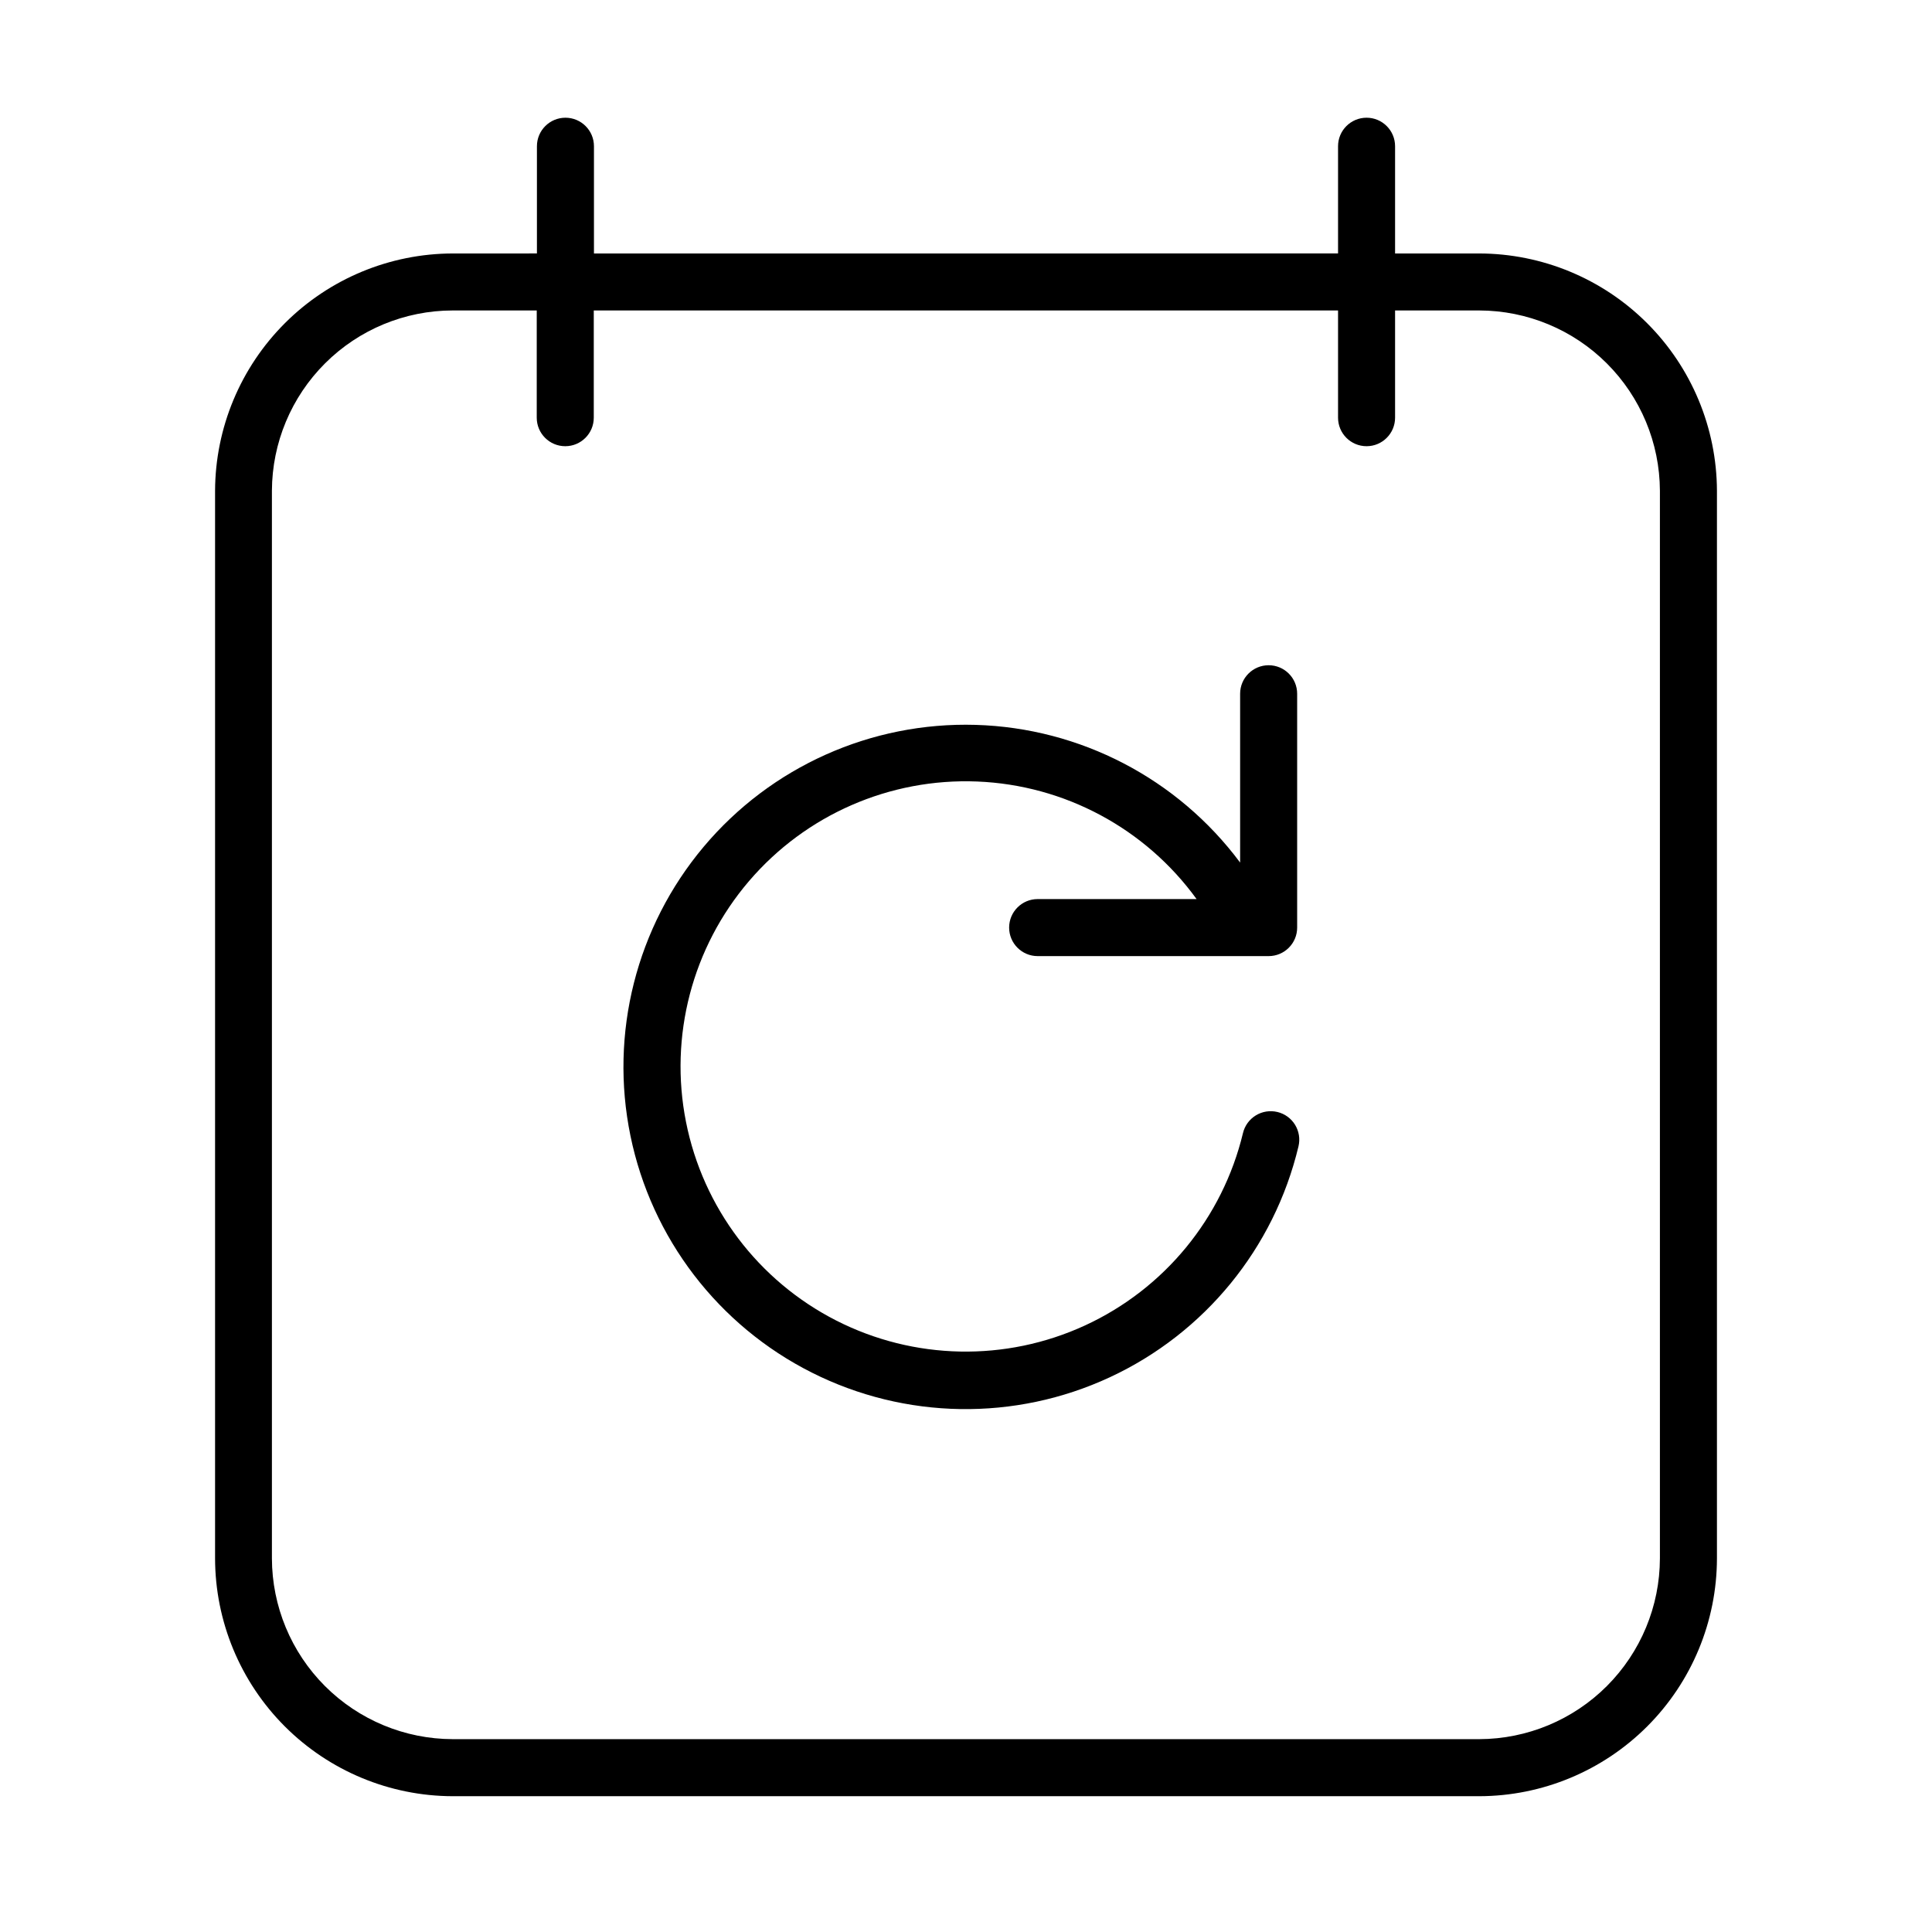 <?xml version="1.0" encoding="UTF-8"?>
<!-- Uploaded to: ICON Repo, www.svgrepo.com, Generator: ICON Repo Mixer Tools -->
<svg fill="#000000" width="800px" height="800px" version="1.1" viewBox="144 144 512 512" xmlns="http://www.w3.org/2000/svg">
 <g>
  <path d="m536.03 211.17h-22.32v-28.418c0-4.172-3.383-7.555-7.555-7.555-4.176 0-7.559 3.383-7.559 7.555v28.414l-197.19 0.004v-28.418c0-4.172-3.383-7.555-7.555-7.555-4.176 0-7.559 3.383-7.559 7.555v28.414l-22.32 0.004c-16.672 0.039-32.652 6.672-44.449 18.453-11.801 11.781-18.461 27.75-18.527 44.422v282.94c0.027 16.699 6.672 32.707 18.473 44.52 11.805 11.812 27.805 18.469 44.504 18.508h272.06c16.699-0.039 32.699-6.695 44.504-18.508s18.445-27.82 18.473-44.52v-282.94c-0.066-16.672-6.727-32.641-18.527-44.422-11.797-11.781-27.777-18.414-44.449-18.453zm47.863 345.81c-0.027 12.691-5.078 24.855-14.047 33.832-8.969 8.98-21.125 14.043-33.816 14.082h-272.06c-12.699-0.027-24.867-5.082-33.848-14.062-8.98-8.98-14.035-21.152-14.062-33.852v-282.94c0.051-12.676 5.121-24.816 14.102-33.766 8.977-8.953 21.133-13.984 33.809-13.996h22.27v28.414c0 4.176 3.383 7.559 7.559 7.559 4.172 0 7.555-3.383 7.555-7.559v-28.414h197.24v28.414c0 4.176 3.383 7.559 7.559 7.559 4.172 0 7.555-3.383 7.555-7.559v-28.414h22.32c12.668 0.027 24.812 5.062 33.777 14.012 8.969 8.949 14.031 21.082 14.086 33.75z"/>
  <path d="m482.52 438.69c-1.953-0.469-4.008-0.145-5.719 0.906-1.711 1.047-2.934 2.734-3.402 4.688-5.41 22.508-20.84 41.293-41.867 50.977-21.027 9.684-45.332 9.195-65.957-1.324-20.621-10.523-35.281-29.914-39.781-52.625-4.5-22.707 1.652-46.227 16.703-63.816 15.047-17.594 37.332-27.316 60.461-26.387 23.133 0.93 44.562 12.41 58.148 31.156h-42.117c-4.172 0-7.559 3.383-7.559 7.555 0 4.176 3.387 7.559 7.559 7.559h61.211c4.176 0 7.559-3.383 7.559-7.559v-61.969c0-4.172-3.383-7.555-7.559-7.555-4.172 0-7.555 3.383-7.555 7.555v44.738c-16.555-22.234-42.371-35.676-70.078-36.488-27.711-0.812-54.27 11.09-72.098 32.316-17.832 21.227-24.973 49.441-19.391 76.594 5.582 27.152 23.277 50.262 48.039 62.73 24.758 12.469 53.859 12.93 79 1.25 25.137-11.684 43.555-34.219 49.992-61.184 0.473-1.949 0.145-4.008-0.902-5.719-1.051-1.711-2.738-2.934-4.688-3.398z"/>
 </g>
</svg>